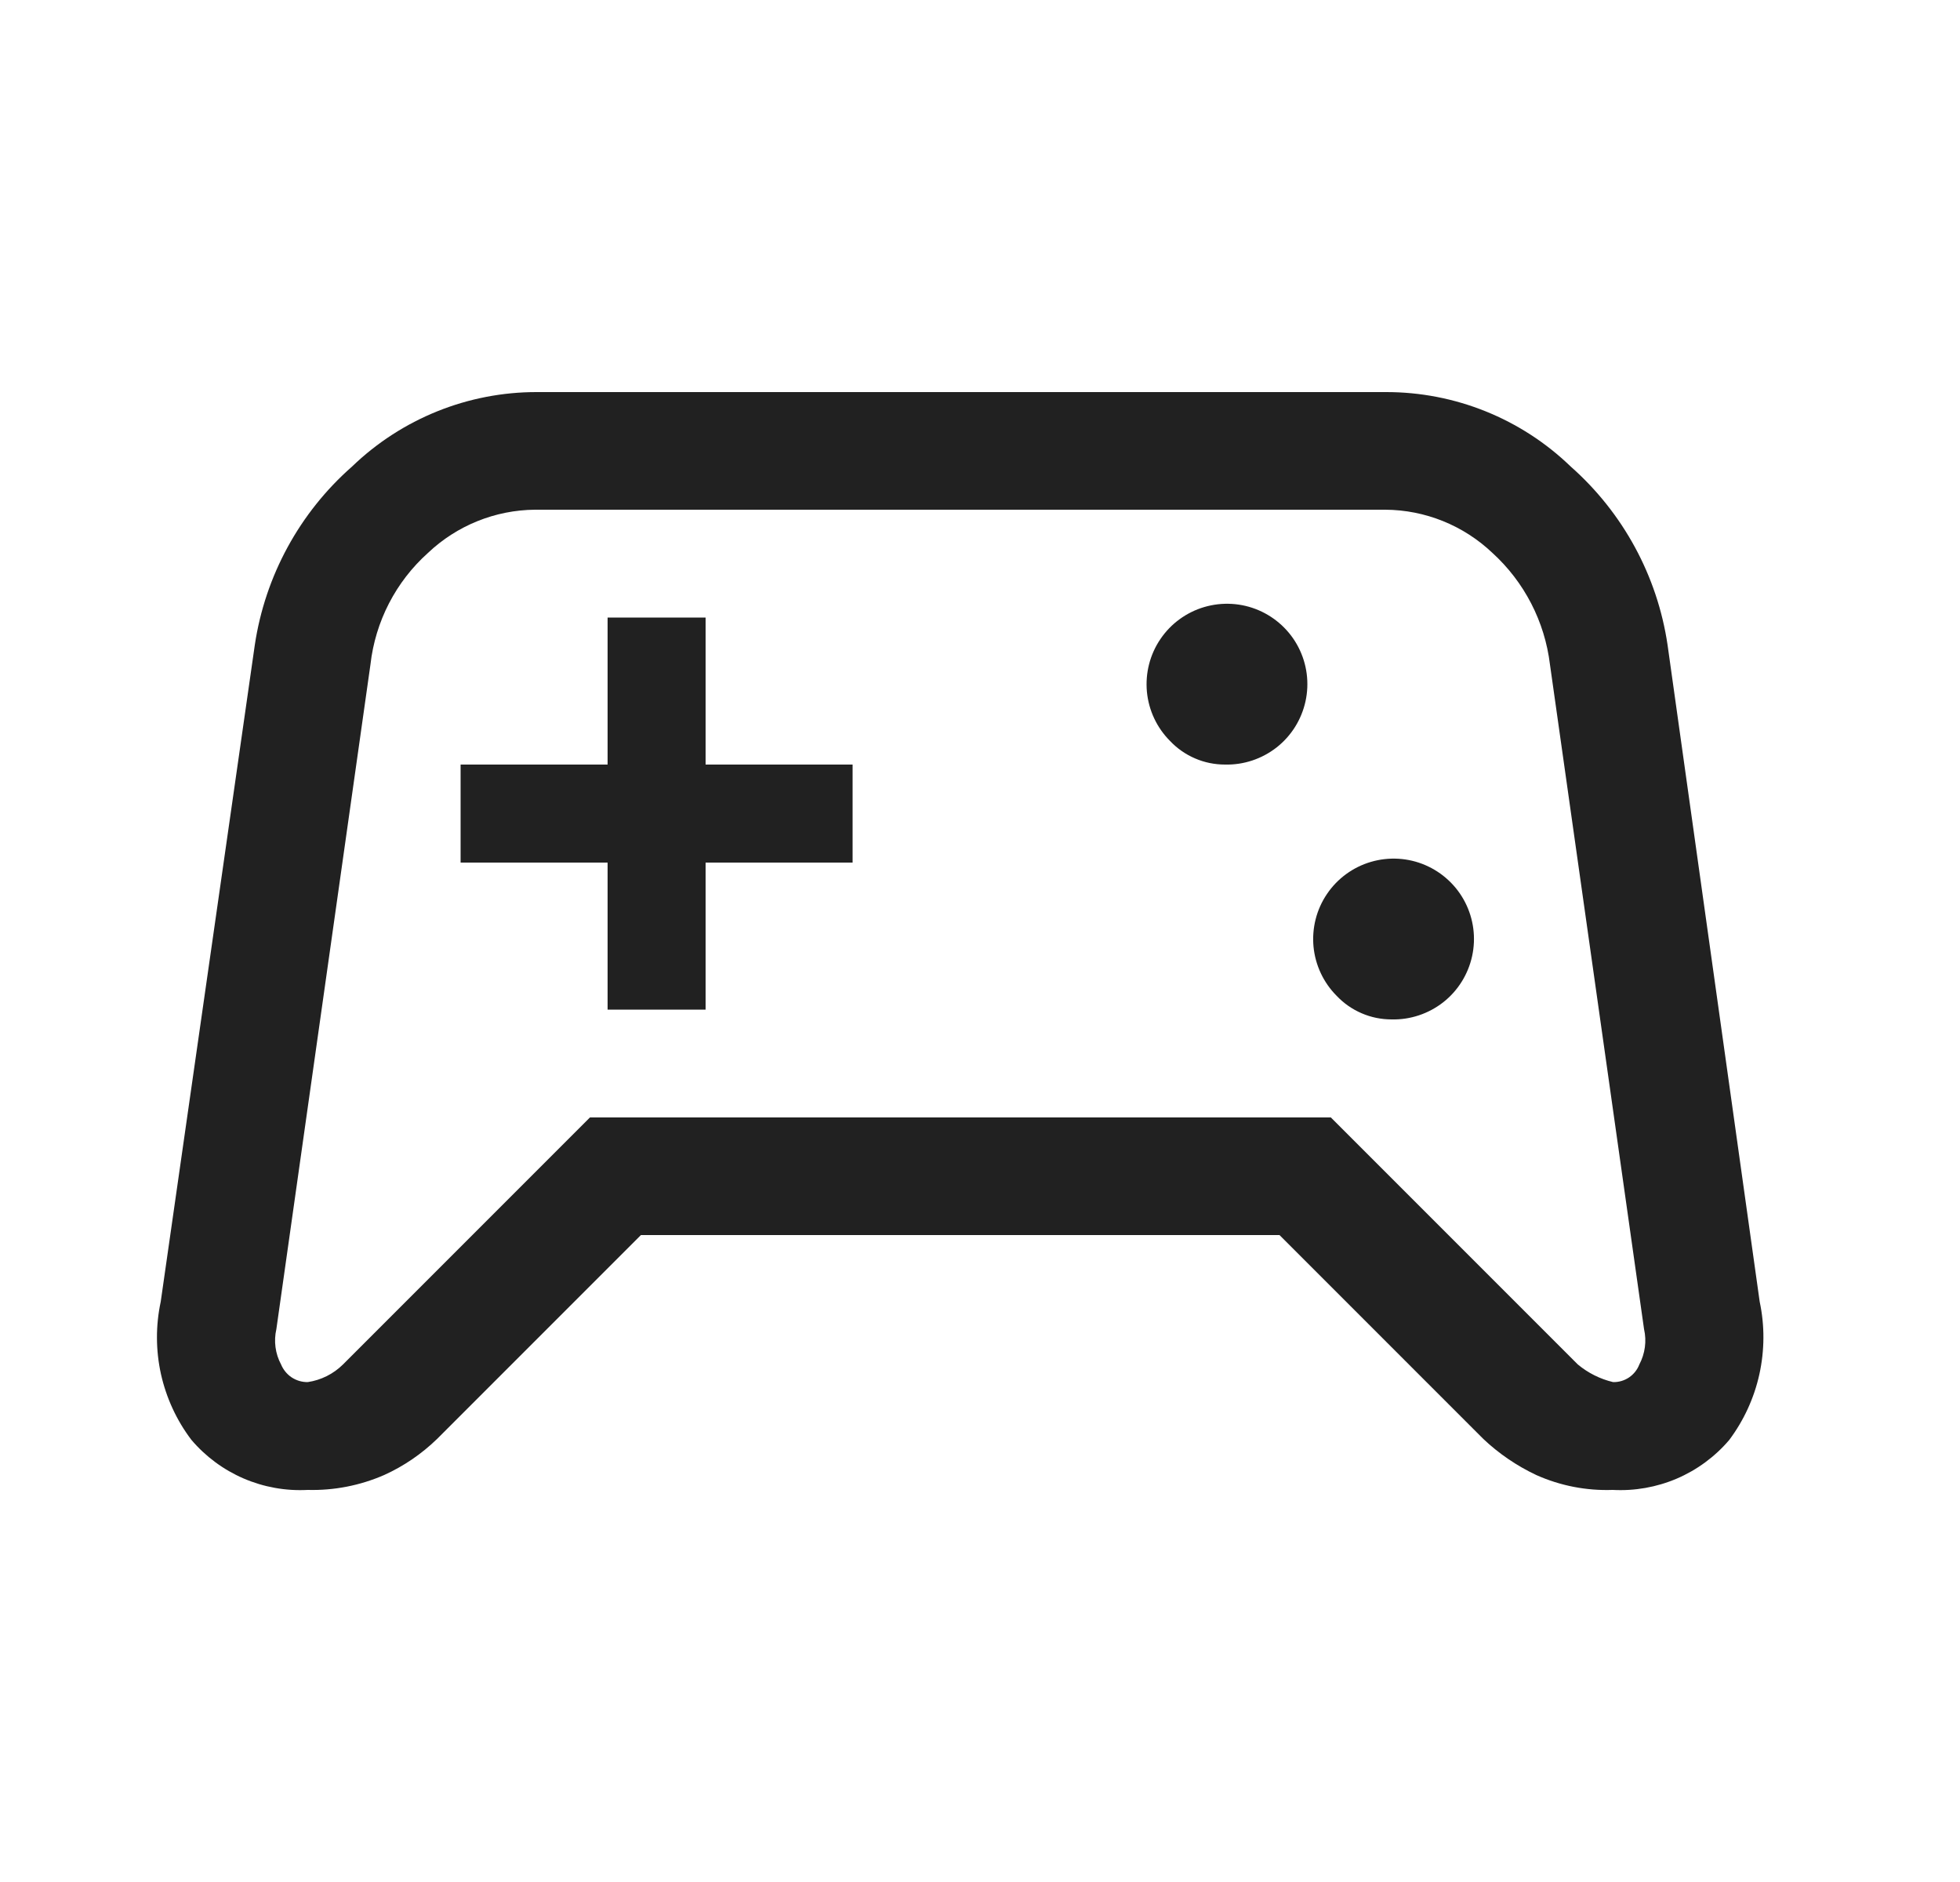 <svg width="25" height="24" viewBox="0 0 25 24" fill="none" xmlns="http://www.w3.org/2000/svg">
<g id="base icon">
<path id="Intersect" fill-rule="evenodd" clip-rule="evenodd" d="M3.107 18.854C3.365 18.965 3.645 19.015 3.925 19C4.26 19.009 4.593 18.944 4.9 18.81C5.15 18.697 5.378 18.541 5.575 18.35L8.175 15.75H16.32L18.92 18.35C19.119 18.538 19.347 18.693 19.595 18.81C19.901 18.947 20.235 19.012 20.57 19C20.85 19.015 21.129 18.966 21.387 18.856C21.644 18.746 21.873 18.578 22.055 18.365C22.242 18.116 22.374 17.829 22.441 17.525C22.508 17.22 22.51 16.905 22.445 16.6L21.27 8.225C21.14 7.345 20.702 6.539 20.035 5.95C19.402 5.338 18.555 4.998 17.675 5H6.85C5.97 4.998 5.124 5.339 4.49 5.95C3.821 6.538 3.382 7.344 3.25 8.225L2.05 16.6C1.985 16.904 1.986 17.219 2.053 17.523C2.121 17.826 2.252 18.112 2.44 18.36C2.621 18.574 2.85 18.743 3.107 18.854ZM7.525 14.25L4.375 17.4C4.253 17.521 4.095 17.6 3.925 17.625C3.852 17.626 3.781 17.605 3.72 17.565C3.66 17.525 3.613 17.467 3.585 17.4C3.511 17.262 3.49 17.102 3.525 16.95L4.725 8.475C4.787 7.926 5.048 7.419 5.46 7.05C5.829 6.701 6.317 6.504 6.825 6.5H17.67C18.178 6.503 18.666 6.7 19.035 7.05C19.443 7.421 19.704 7.927 19.77 8.475L20.97 16.95C21.005 17.102 20.983 17.262 20.91 17.4C20.884 17.468 20.838 17.525 20.778 17.566C20.718 17.606 20.647 17.627 20.575 17.625C20.41 17.586 20.256 17.509 20.125 17.4L16.975 14.25H7.525ZM18.409 12.781C18.221 12.928 17.988 13.006 17.75 13C17.619 13 17.489 12.974 17.369 12.922C17.249 12.871 17.14 12.795 17.05 12.7C16.881 12.531 16.777 12.309 16.754 12.072C16.732 11.835 16.792 11.597 16.926 11.4C17.059 11.203 17.258 11.058 17.486 10.991C17.715 10.924 17.96 10.938 18.179 11.032C18.398 11.126 18.578 11.293 18.687 11.505C18.796 11.717 18.828 11.96 18.777 12.193C18.726 12.426 18.596 12.634 18.409 12.781ZM16.284 9.531C16.096 9.678 15.863 9.756 15.625 9.75C15.494 9.75 15.364 9.724 15.244 9.672C15.124 9.621 15.015 9.545 14.925 9.45C14.756 9.281 14.652 9.06 14.629 8.822C14.607 8.585 14.667 8.347 14.801 8.15C14.934 7.953 15.133 7.808 15.361 7.741C15.59 7.674 15.835 7.688 16.054 7.782C16.273 7.876 16.453 8.043 16.562 8.255C16.671 8.467 16.703 8.71 16.652 8.943C16.601 9.176 16.471 9.384 16.284 9.531ZM9 12.875H7.75V11H5.875V9.75H7.75V7.875H9V9.75H10.875V11H9V12.875Z" fill="#212121"/>
</g>
</svg>
